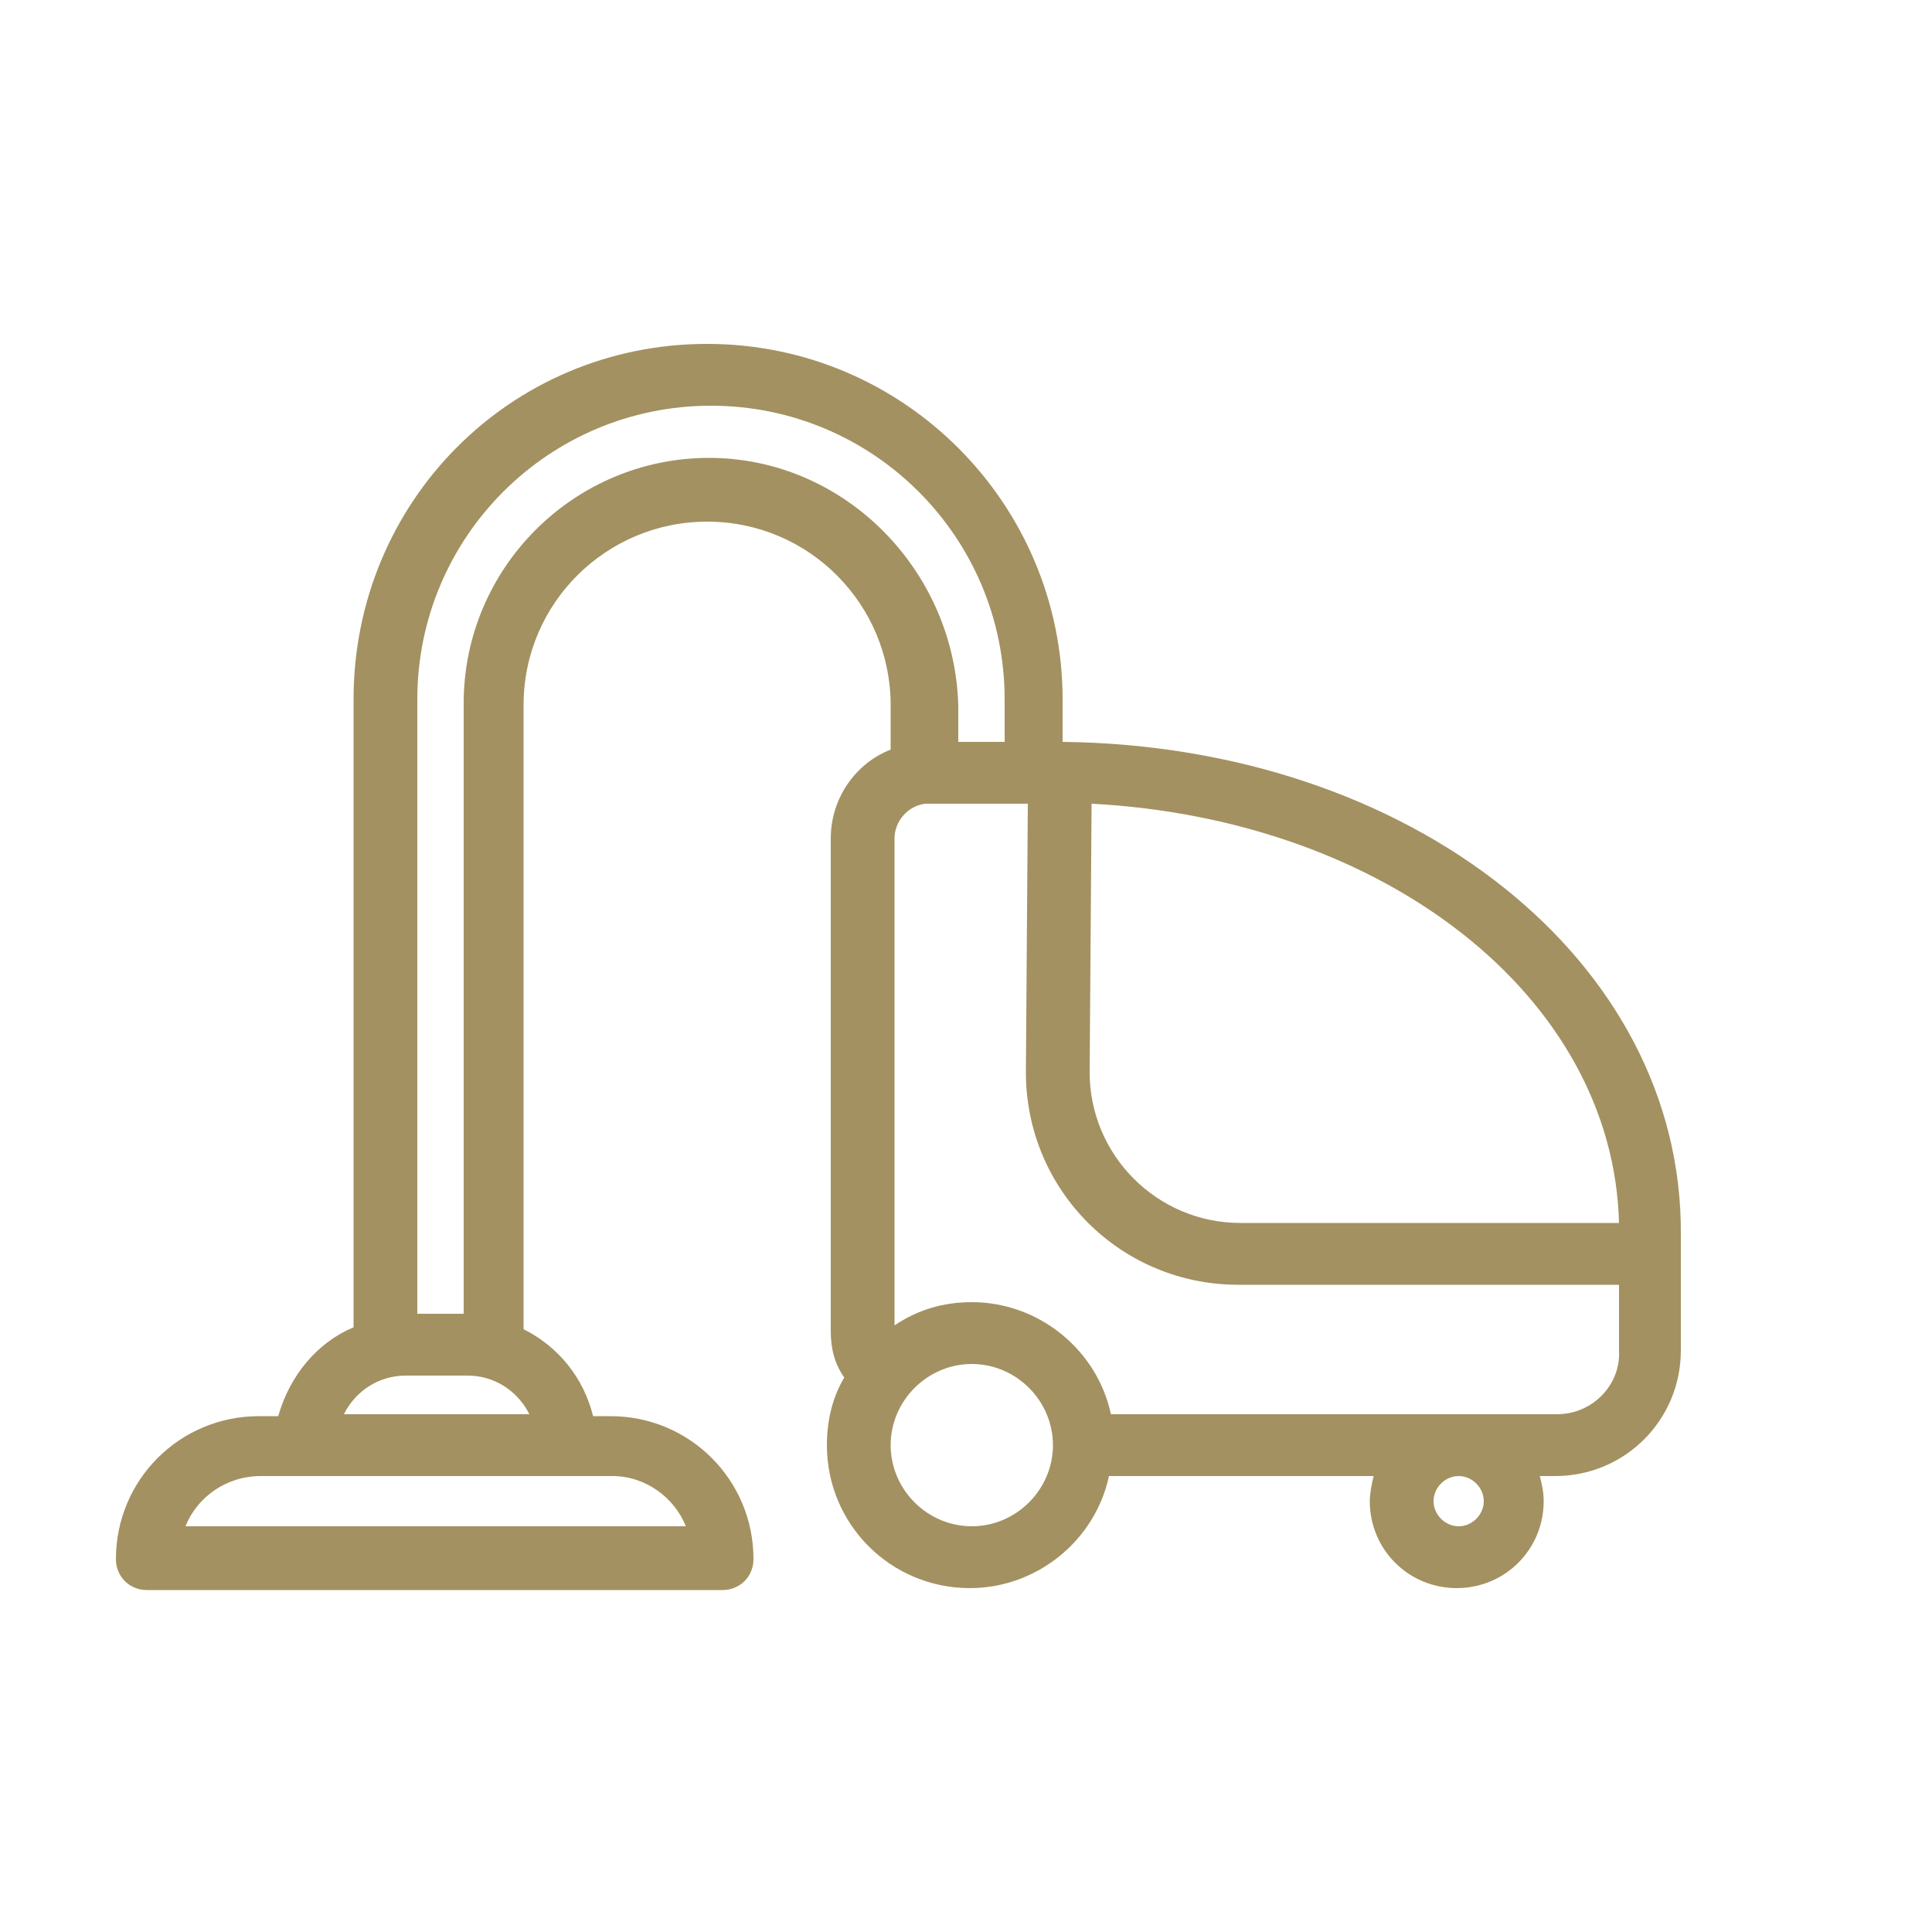 <?xml version="1.0" encoding="utf-8"?>
<!-- Generator: Adobe Illustrator 22.1.0, SVG Export Plug-In . SVG Version: 6.00 Build 0)  -->
<svg version="1.0" id="Calque_1" xmlns="http://www.w3.org/2000/svg" xmlns:xlink="http://www.w3.org/1999/xlink" x="0px" y="0px"
	 viewBox="0 0 100 100" style="enable-background:new 0 0 100 100;" xml:space="preserve">
<style type="text/css">
	.st0{fill:#A39161;}
	.st1{fill:#CCB583;}
	.st2{fill:#FFFFFF;}
	.st3{fill-rule:evenodd;clip-rule:evenodd;fill:#A39161;}
	.st4{fill:#CCB582;}
	.st5{fill-rule:evenodd;clip-rule:evenodd;fill:#CCB582;}
	.st6{fill-rule:evenodd;clip-rule:evenodd;fill:#CCB583;}
	.st7{fill:none;stroke:#CCB583;stroke-width:0.5;stroke-miterlimit:10;}
	.st8{fill:#E4623A;}
	.st9{fill:#D7CDB1;}
	.st10{fill-rule:evenodd;clip-rule:evenodd;fill:#D1C8B0;}
	.st11{fill:#A19060;}
</style>
<path class="st0" d="M55,38.4v-2.2c0-10.1-8.2-18.4-18.4-18.4S18.3,26,18.3,36.2v32.5c-1.9,0.8-3.3,2.5-3.9,4.6h-1
	c-4.1,0-7.4,3.3-7.4,7.4c0,0.9,0.7,1.6,1.6,1.6h29.8c0.9,0,1.6-0.7,1.6-1.6c0-4.1-3.3-7.4-7.4-7.4h-0.9c-0.5-2-1.8-3.6-3.6-4.5V36.5
	c0-5.3,4.3-9.5,9.5-9.5c5.3,0,9.5,4.3,9.5,9.5v2.3c-1.8,0.7-3.1,2.5-3.1,4.6v25.5c0,0.9,0.2,1.7,0.7,2.4c-0.6,1-0.9,2.2-0.9,3.5
	c0,4.1,3.3,7.4,7.4,7.4c3.5,0,6.5-2.5,7.2-5.8h13.7c-0.1,0.4-0.2,0.9-0.2,1.3c0,2.5,2,4.5,4.5,4.5c2.5,0,4.5-2,4.5-4.5
	c0-0.5-0.1-0.9-0.2-1.3h0.8c3.6,0,6.5-2.9,6.5-6.5v-6C87.1,49.7,73,38.6,55,38.4z M75.5,79c-0.7,0-1.3-0.6-1.3-1.3s0.6-1.3,1.3-1.3
	c0.7,0,1.3,0.6,1.3,1.3S76.2,79,75.5,79z M83.8,63.3H64.2c-4.3,0-7.8-3.5-7.8-7.8l0.1-13.9C71.7,42.4,83.5,51.6,83.8,63.3z M35.5,79
	H9.6c0.6-1.5,2.1-2.6,3.9-2.6h2.4h13.5h2.3C33.4,76.4,34.9,77.5,35.5,79z M17.8,73.2c0.6-1.2,1.8-2,3.2-2h3.2c1.4,0,2.6,0.8,3.2,2
	H17.8z M36.7,23.7c-7,0-12.7,5.7-12.7,12.7v31.6h-2.4V36.2c0-8.4,6.8-15.2,15.2-15.2s15.2,6.8,15.2,15.2v2.2h-2.4v-1.9
	C49.4,29.5,43.7,23.7,36.7,23.7z M50.3,79c-2.3,0-4.2-1.9-4.2-4.2s1.9-4.2,4.2-4.2s4.2,1.9,4.2,4.2S52.6,79,50.3,79z M80.6,73.2
	H57.5c-0.7-3.3-3.7-5.8-7.2-5.8c-1.5,0-2.8,0.4-4,1.2V43.4c0-0.9,0.7-1.7,1.6-1.8h5.3l-0.1,13.9c0,6.1,4.9,11,11,11h19.7v3.4
	C83.9,71.7,82.4,73.2,80.6,73.2z"/>
</svg>
